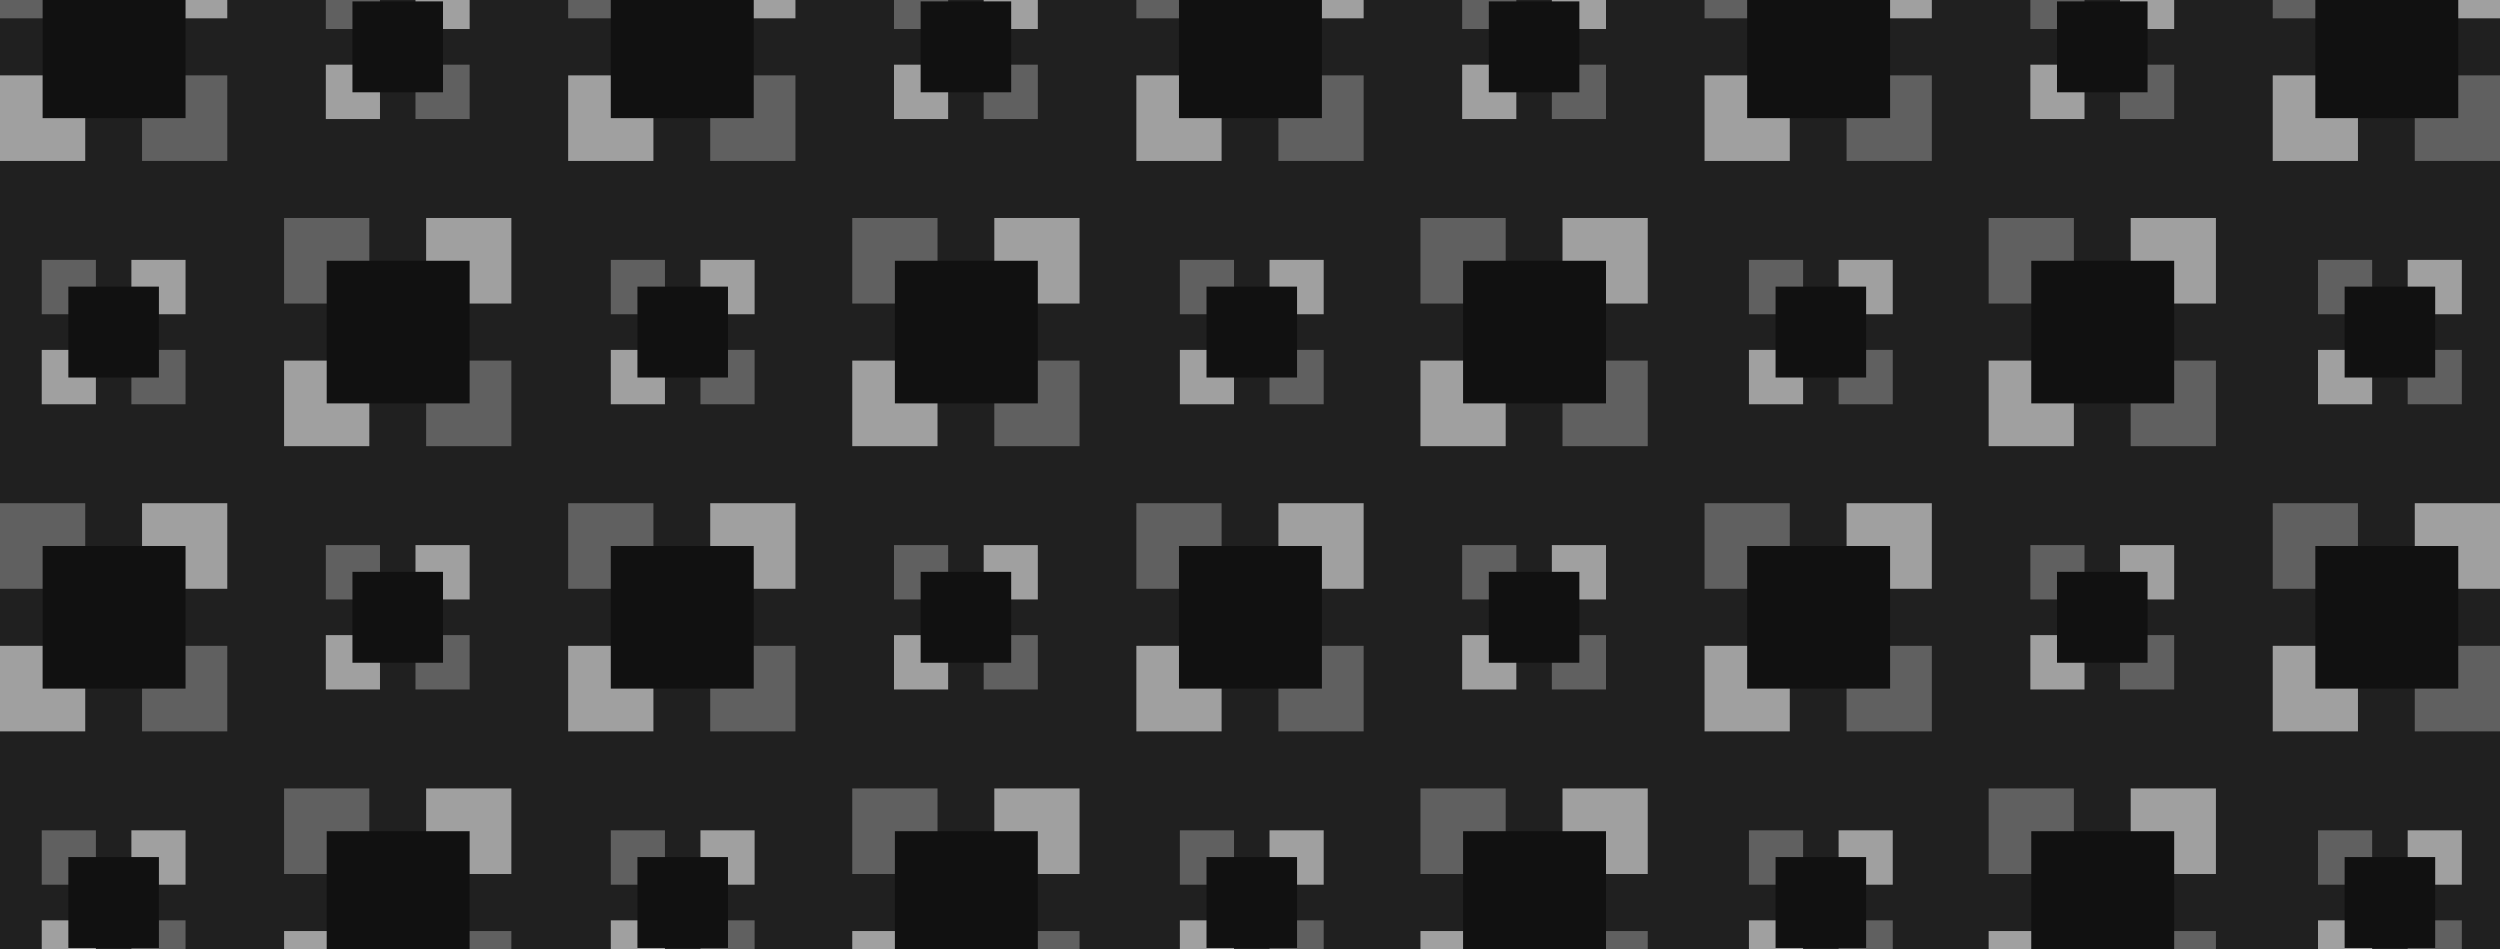 <svg width="632" height="240" viewBox="0 0 632 240" fill="none" xmlns="http://www.w3.org/2000/svg">
<g clip-path="url(#clip0_623_169)">
<rect width="632" height="274" transform="translate(0 -17)" fill="#202020"/>
<rect y="-17" width="21.546" height="21.632" fill="#606060"/>
<rect y="127.211" width="21.546" height="21.632" fill="#606060"/>
<rect x="226.003" y="-6.41" width="13.69" height="13.745" fill="#606060"/>
<rect x="226.003" y="137.801" width="13.69" height="13.745" fill="#606060"/>
<rect x="430.909" y="-17" width="21.546" height="21.632" fill="#606060"/>
<rect x="430.909" y="127.211" width="21.546" height="21.632" fill="#606060"/>
<rect x="10.548" y="65.696" width="13.69" height="13.745" fill="#606060"/>
<rect x="10.548" y="209.906" width="13.69" height="13.745" fill="#606060"/>
<rect x="154.409" y="65.696" width="13.69" height="13.745" fill="#606060"/>
<rect x="154.409" y="209.906" width="13.69" height="13.745" fill="#606060"/>
<rect x="298.27" y="65.696" width="13.69" height="13.745" fill="#606060"/>
<rect x="298.27" y="209.906" width="13.69" height="13.745" fill="#606060"/>
<rect x="442.131" y="65.696" width="13.69" height="13.745" fill="#606060"/>
<rect x="442.131" y="209.906" width="13.69" height="13.745" fill="#606060"/>
<rect x="585.991" y="65.696" width="13.69" height="13.745" fill="#606060"/>
<rect x="585.991" y="209.906" width="13.69" height="13.745" fill="#606060"/>
<rect x="215.455" y="55.105" width="21.546" height="21.632" fill="#606060"/>
<rect x="215.455" y="199.316" width="21.546" height="21.632" fill="#606060"/>
<rect x="82.367" y="-6.41" width="13.69" height="13.745" fill="#606060"/>
<rect x="82.367" y="137.801" width="13.69" height="13.745" fill="#606060"/>
<rect x="287.272" y="-17" width="21.546" height="21.632" fill="#606060"/>
<rect x="287.272" y="127.211" width="21.546" height="21.632" fill="#606060"/>
<rect x="513.275" y="-6.41" width="13.69" height="13.745" fill="#606060"/>
<rect x="513.275" y="137.801" width="13.69" height="13.745" fill="#606060"/>
<rect x="71.818" y="55.105" width="21.546" height="21.632" fill="#606060"/>
<rect x="71.818" y="199.316" width="21.546" height="21.632" fill="#606060"/>
<rect x="502.727" y="55.105" width="21.546" height="21.632" fill="#606060"/>
<rect x="502.727" y="199.316" width="21.546" height="21.632" fill="#606060"/>
<rect x="143.636" y="-17" width="21.546" height="21.632" fill="#606060"/>
<rect x="143.636" y="127.211" width="21.546" height="21.632" fill="#606060"/>
<rect x="369.639" y="-6.41" width="13.69" height="13.745" fill="#606060"/>
<rect x="369.639" y="137.801" width="13.69" height="13.745" fill="#606060"/>
<rect x="574.545" y="-17" width="21.546" height="21.632" fill="#606060"/>
<rect x="574.545" y="127.211" width="21.546" height="21.632" fill="#606060"/>
<rect x="359.091" y="55.105" width="21.546" height="21.632" fill="#606060"/>
<rect x="359.091" y="199.316" width="21.546" height="21.632" fill="#606060"/>
<rect y="19.053" width="21.546" height="21.632" fill="#A0A0A0"/>
<rect y="163.263" width="21.546" height="21.632" fill="#A0A0A0"/>
<rect x="226.003" y="16.349" width="13.69" height="13.745" fill="#A0A0A0"/>
<rect x="226.003" y="160.559" width="13.69" height="13.745" fill="#A0A0A0"/>
<rect x="430.909" y="19.053" width="21.546" height="21.632" fill="#A0A0A0"/>
<rect x="430.909" y="163.263" width="21.546" height="21.632" fill="#A0A0A0"/>
<rect x="10.548" y="88.454" width="13.69" height="13.745" fill="#A0A0A0"/>
<rect x="10.548" y="232.664" width="13.69" height="13.745" fill="#A0A0A0"/>
<rect x="154.409" y="88.454" width="13.69" height="13.745" fill="#A0A0A0"/>
<rect x="154.409" y="232.664" width="13.69" height="13.745" fill="#A0A0A0"/>
<rect x="298.27" y="88.454" width="13.69" height="13.745" fill="#A0A0A0"/>
<rect x="298.27" y="232.664" width="13.69" height="13.745" fill="#A0A0A0"/>
<rect x="442.131" y="88.454" width="13.69" height="13.745" fill="#A0A0A0"/>
<rect x="442.131" y="232.664" width="13.69" height="13.745" fill="#A0A0A0"/>
<rect x="585.991" y="88.454" width="13.69" height="13.745" fill="#A0A0A0"/>
<rect x="585.991" y="232.664" width="13.69" height="13.745" fill="#A0A0A0"/>
<rect x="215.455" y="91.158" width="21.546" height="21.632" fill="#A0A0A0"/>
<rect x="215.455" y="235.368" width="21.546" height="21.632" fill="#A0A0A0"/>
<rect x="82.367" y="16.349" width="13.69" height="13.745" fill="#A0A0A0"/>
<rect x="82.367" y="160.559" width="13.69" height="13.745" fill="#A0A0A0"/>
<rect x="287.272" y="19.053" width="21.546" height="21.632" fill="#A0A0A0"/>
<rect x="287.272" y="163.263" width="21.546" height="21.632" fill="#A0A0A0"/>
<rect x="513.275" y="16.349" width="13.69" height="13.745" fill="#A0A0A0"/>
<rect x="513.275" y="160.559" width="13.69" height="13.745" fill="#A0A0A0"/>
<rect x="71.818" y="91.158" width="21.546" height="21.632" fill="#A0A0A0"/>
<rect x="71.818" y="235.368" width="21.546" height="21.632" fill="#A0A0A0"/>
<rect x="502.727" y="91.158" width="21.546" height="21.632" fill="#A0A0A0"/>
<rect x="502.727" y="235.368" width="21.546" height="21.632" fill="#A0A0A0"/>
<rect x="143.636" y="19.053" width="21.546" height="21.632" fill="#A0A0A0"/>
<rect x="143.636" y="163.263" width="21.546" height="21.632" fill="#A0A0A0"/>
<rect x="369.639" y="16.349" width="13.69" height="13.745" fill="#A0A0A0"/>
<rect x="369.639" y="160.559" width="13.69" height="13.745" fill="#A0A0A0"/>
<rect x="574.545" y="19.053" width="21.546" height="21.632" fill="#A0A0A0"/>
<rect x="574.545" y="163.263" width="21.546" height="21.632" fill="#A0A0A0"/>
<rect x="359.091" y="91.158" width="21.546" height="21.632" fill="#A0A0A0"/>
<rect x="359.091" y="235.368" width="21.546" height="21.632" fill="#A0A0A0"/>
<rect x="35.909" y="-17" width="21.546" height="21.632" fill="#A0A0A0"/>
<rect x="35.909" y="127.211" width="21.546" height="21.632" fill="#A0A0A0"/>
<rect x="248.67" y="-6.41" width="13.69" height="13.745" fill="#A0A0A0"/>
<rect x="248.67" y="137.801" width="13.69" height="13.745" fill="#A0A0A0"/>
<rect x="466.818" y="-17" width="21.546" height="21.632" fill="#A0A0A0"/>
<rect x="466.818" y="127.211" width="21.546" height="21.632" fill="#A0A0A0"/>
<rect x="33.216" y="65.696" width="13.69" height="13.745" fill="#A0A0A0"/>
<rect x="33.216" y="209.906" width="13.69" height="13.745" fill="#A0A0A0"/>
<rect x="177.077" y="65.696" width="13.69" height="13.745" fill="#A0A0A0"/>
<rect x="177.077" y="209.906" width="13.69" height="13.745" fill="#A0A0A0"/>
<rect x="320.938" y="65.696" width="13.69" height="13.745" fill="#A0A0A0"/>
<rect x="320.938" y="209.906" width="13.69" height="13.745" fill="#A0A0A0"/>
<rect x="464.798" y="65.696" width="13.69" height="13.745" fill="#A0A0A0"/>
<rect x="464.798" y="209.906" width="13.69" height="13.745" fill="#A0A0A0"/>
<rect x="608.659" y="65.696" width="13.69" height="13.745" fill="#A0A0A0"/>
<rect x="608.659" y="209.906" width="13.69" height="13.745" fill="#A0A0A0"/>
<rect x="251.364" y="55.105" width="21.546" height="21.632" fill="#A0A0A0"/>
<rect x="251.364" y="199.316" width="21.546" height="21.632" fill="#A0A0A0"/>
<rect x="105.034" y="-6.41" width="13.69" height="13.745" fill="#A0A0A0"/>
<rect x="105.034" y="137.801" width="13.69" height="13.745" fill="#A0A0A0"/>
<rect x="323.182" y="-17" width="21.546" height="21.632" fill="#A0A0A0"/>
<rect x="323.182" y="127.211" width="21.546" height="21.632" fill="#A0A0A0"/>
<rect x="535.943" y="-6.41" width="13.69" height="13.745" fill="#A0A0A0"/>
<rect x="535.943" y="137.801" width="13.69" height="13.745" fill="#A0A0A0"/>
<rect x="107.727" y="55.105" width="21.546" height="21.632" fill="#A0A0A0"/>
<rect x="107.727" y="199.316" width="21.546" height="21.632" fill="#A0A0A0"/>
<rect x="538.636" y="55.105" width="21.546" height="21.632" fill="#A0A0A0"/>
<rect x="538.636" y="199.316" width="21.546" height="21.632" fill="#A0A0A0"/>
<rect x="179.545" y="-17" width="21.546" height="21.632" fill="#A0A0A0"/>
<rect x="179.545" y="127.211" width="21.546" height="21.632" fill="#A0A0A0"/>
<rect x="392.307" y="-6.41" width="13.69" height="13.745" fill="#A0A0A0"/>
<rect x="392.307" y="137.801" width="13.69" height="13.745" fill="#A0A0A0"/>
<rect x="610.455" y="-17" width="21.546" height="21.632" fill="#A0A0A0"/>
<rect x="610.455" y="127.211" width="21.546" height="21.632" fill="#A0A0A0"/>
<rect x="395" y="55.105" width="21.546" height="21.632" fill="#A0A0A0"/>
<rect x="395" y="199.316" width="21.546" height="21.632" fill="#A0A0A0"/>
<rect x="35.909" y="19.053" width="21.546" height="21.632" fill="#606060"/>
<rect x="35.909" y="163.263" width="21.546" height="21.632" fill="#606060"/>
<rect x="248.67" y="16.349" width="13.69" height="13.745" fill="#606060"/>
<rect x="248.67" y="160.559" width="13.69" height="13.745" fill="#606060"/>
<rect x="466.818" y="19.053" width="21.546" height="21.632" fill="#606060"/>
<rect x="466.818" y="163.263" width="21.546" height="21.632" fill="#606060"/>
<rect x="33.216" y="88.454" width="13.69" height="13.745" fill="#606060"/>
<rect x="33.216" y="232.664" width="13.69" height="13.745" fill="#606060"/>
<rect x="177.077" y="88.454" width="13.69" height="13.745" fill="#606060"/>
<rect x="177.077" y="232.664" width="13.69" height="13.745" fill="#606060"/>
<rect x="320.938" y="88.454" width="13.69" height="13.745" fill="#606060"/>
<rect x="320.938" y="232.664" width="13.69" height="13.745" fill="#606060"/>
<rect x="464.798" y="88.454" width="13.69" height="13.745" fill="#606060"/>
<rect x="464.798" y="232.664" width="13.69" height="13.745" fill="#606060"/>
<rect x="608.659" y="88.454" width="13.69" height="13.745" fill="#606060"/>
<rect x="608.659" y="232.664" width="13.69" height="13.745" fill="#606060"/>
<rect x="251.364" y="91.158" width="21.546" height="21.632" fill="#606060"/>
<rect x="251.364" y="235.368" width="21.546" height="21.632" fill="#606060"/>
<rect x="105.034" y="16.349" width="13.69" height="13.745" fill="#606060"/>
<rect x="105.034" y="160.559" width="13.69" height="13.745" fill="#606060"/>
<rect x="323.182" y="19.053" width="21.546" height="21.632" fill="#606060"/>
<rect x="323.182" y="163.263" width="21.546" height="21.632" fill="#606060"/>
<rect x="535.943" y="16.349" width="13.69" height="13.745" fill="#606060"/>
<rect x="535.943" y="160.559" width="13.69" height="13.745" fill="#606060"/>
<rect x="107.727" y="91.158" width="21.546" height="21.632" fill="#606060"/>
<rect x="107.727" y="235.368" width="21.546" height="21.632" fill="#606060"/>
<rect x="538.636" y="91.158" width="21.546" height="21.632" fill="#606060"/>
<rect x="538.636" y="235.368" width="21.546" height="21.632" fill="#606060"/>
<rect x="179.545" y="19.053" width="21.546" height="21.632" fill="#606060"/>
<rect x="179.545" y="163.263" width="21.546" height="21.632" fill="#606060"/>
<rect x="392.307" y="16.349" width="13.69" height="13.745" fill="#606060"/>
<rect x="392.307" y="160.559" width="13.69" height="13.745" fill="#606060"/>
<rect x="610.455" y="19.053" width="21.546" height="21.632" fill="#606060"/>
<rect x="610.455" y="163.263" width="21.546" height="21.632" fill="#606060"/>
<rect x="395" y="91.158" width="21.546" height="21.632" fill="#606060"/>
<rect x="395" y="235.368" width="21.546" height="21.632" fill="#606060"/>
<rect x="10.773" y="29.868" width="36.053" height="36.133" transform="rotate(-90 10.773 29.868)" fill="#111111"/>
<rect x="10.773" y="174.079" width="36.053" height="36.133" transform="rotate(-90 10.773 174.079)" fill="#111111"/>
<rect x="232.736" y="23.334" width="22.984" height="22.892" transform="rotate(-90 232.736 23.334)" fill="#111111"/>
<rect x="232.736" y="167.544" width="22.984" height="22.892" transform="rotate(-90 232.736 167.544)" fill="#111111"/>
<rect x="441.682" y="29.868" width="36.053" height="36.133" transform="rotate(-90 441.682 29.868)" fill="#111111"/>
<rect x="441.682" y="174.079" width="36.053" height="36.133" transform="rotate(-90 441.682 174.079)" fill="#111111"/>
<rect x="17.281" y="95.439" width="22.984" height="22.892" transform="rotate(-90 17.281 95.439)" fill="#111111"/>
<rect x="17.281" y="239.65" width="22.984" height="22.892" transform="rotate(-90 17.281 239.65)" fill="#111111"/>
<rect x="161.142" y="95.439" width="22.984" height="22.892" transform="rotate(-90 161.142 95.439)" fill="#111111"/>
<rect x="161.142" y="239.65" width="22.984" height="22.892" transform="rotate(-90 161.142 239.65)" fill="#111111"/>
<rect x="305.003" y="95.439" width="22.984" height="22.892" transform="rotate(-90 305.003 95.439)" fill="#111111"/>
<rect x="305.003" y="239.65" width="22.984" height="22.892" transform="rotate(-90 305.003 239.65)" fill="#111111"/>
<rect x="448.864" y="95.439" width="22.984" height="22.892" transform="rotate(-90 448.864 95.439)" fill="#111111"/>
<rect x="448.864" y="239.65" width="22.984" height="22.892" transform="rotate(-90 448.864 239.65)" fill="#111111"/>
<rect x="592.724" y="95.439" width="22.984" height="22.892" transform="rotate(-90 592.724 95.439)" fill="#111111"/>
<rect x="592.724" y="239.65" width="22.984" height="22.892" transform="rotate(-90 592.724 239.65)" fill="#111111"/>
<rect x="226.227" y="101.974" width="36.053" height="36.133" transform="rotate(-90 226.227 101.974)" fill="#111111"/>
<rect x="226.227" y="246.184" width="36.053" height="36.133" transform="rotate(-90 226.227 246.184)" fill="#111111"/>
<rect x="89.1" y="23.334" width="22.984" height="22.892" transform="rotate(-90 89.1 23.334)" fill="#111111"/>
<rect x="89.1" y="167.544" width="22.984" height="22.892" transform="rotate(-90 89.1 167.544)" fill="#111111"/>
<rect x="298.045" y="29.868" width="36.053" height="36.133" transform="rotate(-90 298.045 29.868)" fill="#111111"/>
<rect x="298.045" y="174.079" width="36.053" height="36.133" transform="rotate(-90 298.045 174.079)" fill="#111111"/>
<rect x="520.008" y="23.334" width="22.984" height="22.892" transform="rotate(-90 520.008 23.334)" fill="#111111"/>
<rect x="520.008" y="167.544" width="22.984" height="22.892" transform="rotate(-90 520.008 167.544)" fill="#111111"/>
<rect x="82.591" y="101.974" width="36.053" height="36.133" transform="rotate(-90 82.591 101.974)" fill="#111111"/>
<rect x="82.591" y="246.184" width="36.053" height="36.133" transform="rotate(-90 82.591 246.184)" fill="#111111"/>
<rect x="513.5" y="101.974" width="36.053" height="36.133" transform="rotate(-90 513.5 101.974)" fill="#111111"/>
<rect x="513.5" y="246.184" width="36.053" height="36.133" transform="rotate(-90 513.5 246.184)" fill="#111111"/>
<rect x="154.409" y="29.868" width="36.053" height="36.133" transform="rotate(-90 154.409 29.868)" fill="#111111"/>
<rect x="154.409" y="174.079" width="36.053" height="36.133" transform="rotate(-90 154.409 174.079)" fill="#111111"/>
<rect x="376.372" y="23.334" width="22.984" height="22.892" transform="rotate(-90 376.372 23.334)" fill="#111111"/>
<rect x="376.372" y="167.544" width="22.984" height="22.892" transform="rotate(-90 376.372 167.544)" fill="#111111"/>
<rect x="585.318" y="29.868" width="36.053" height="36.133" transform="rotate(-90 585.318 29.868)" fill="#111111"/>
<rect x="585.318" y="174.079" width="36.053" height="36.133" transform="rotate(-90 585.318 174.079)" fill="#111111"/>
<rect x="369.864" y="101.974" width="36.053" height="36.133" transform="rotate(-90 369.864 101.974)" fill="#111111"/>
<rect x="369.864" y="246.184" width="36.053" height="36.133" transform="rotate(-90 369.864 246.184)" fill="#111111"/>
</g>
<defs>
<clipPath id="clip0_623_169">
<rect width="632" height="240" fill="white"/>
</clipPath>
</defs>
</svg>
